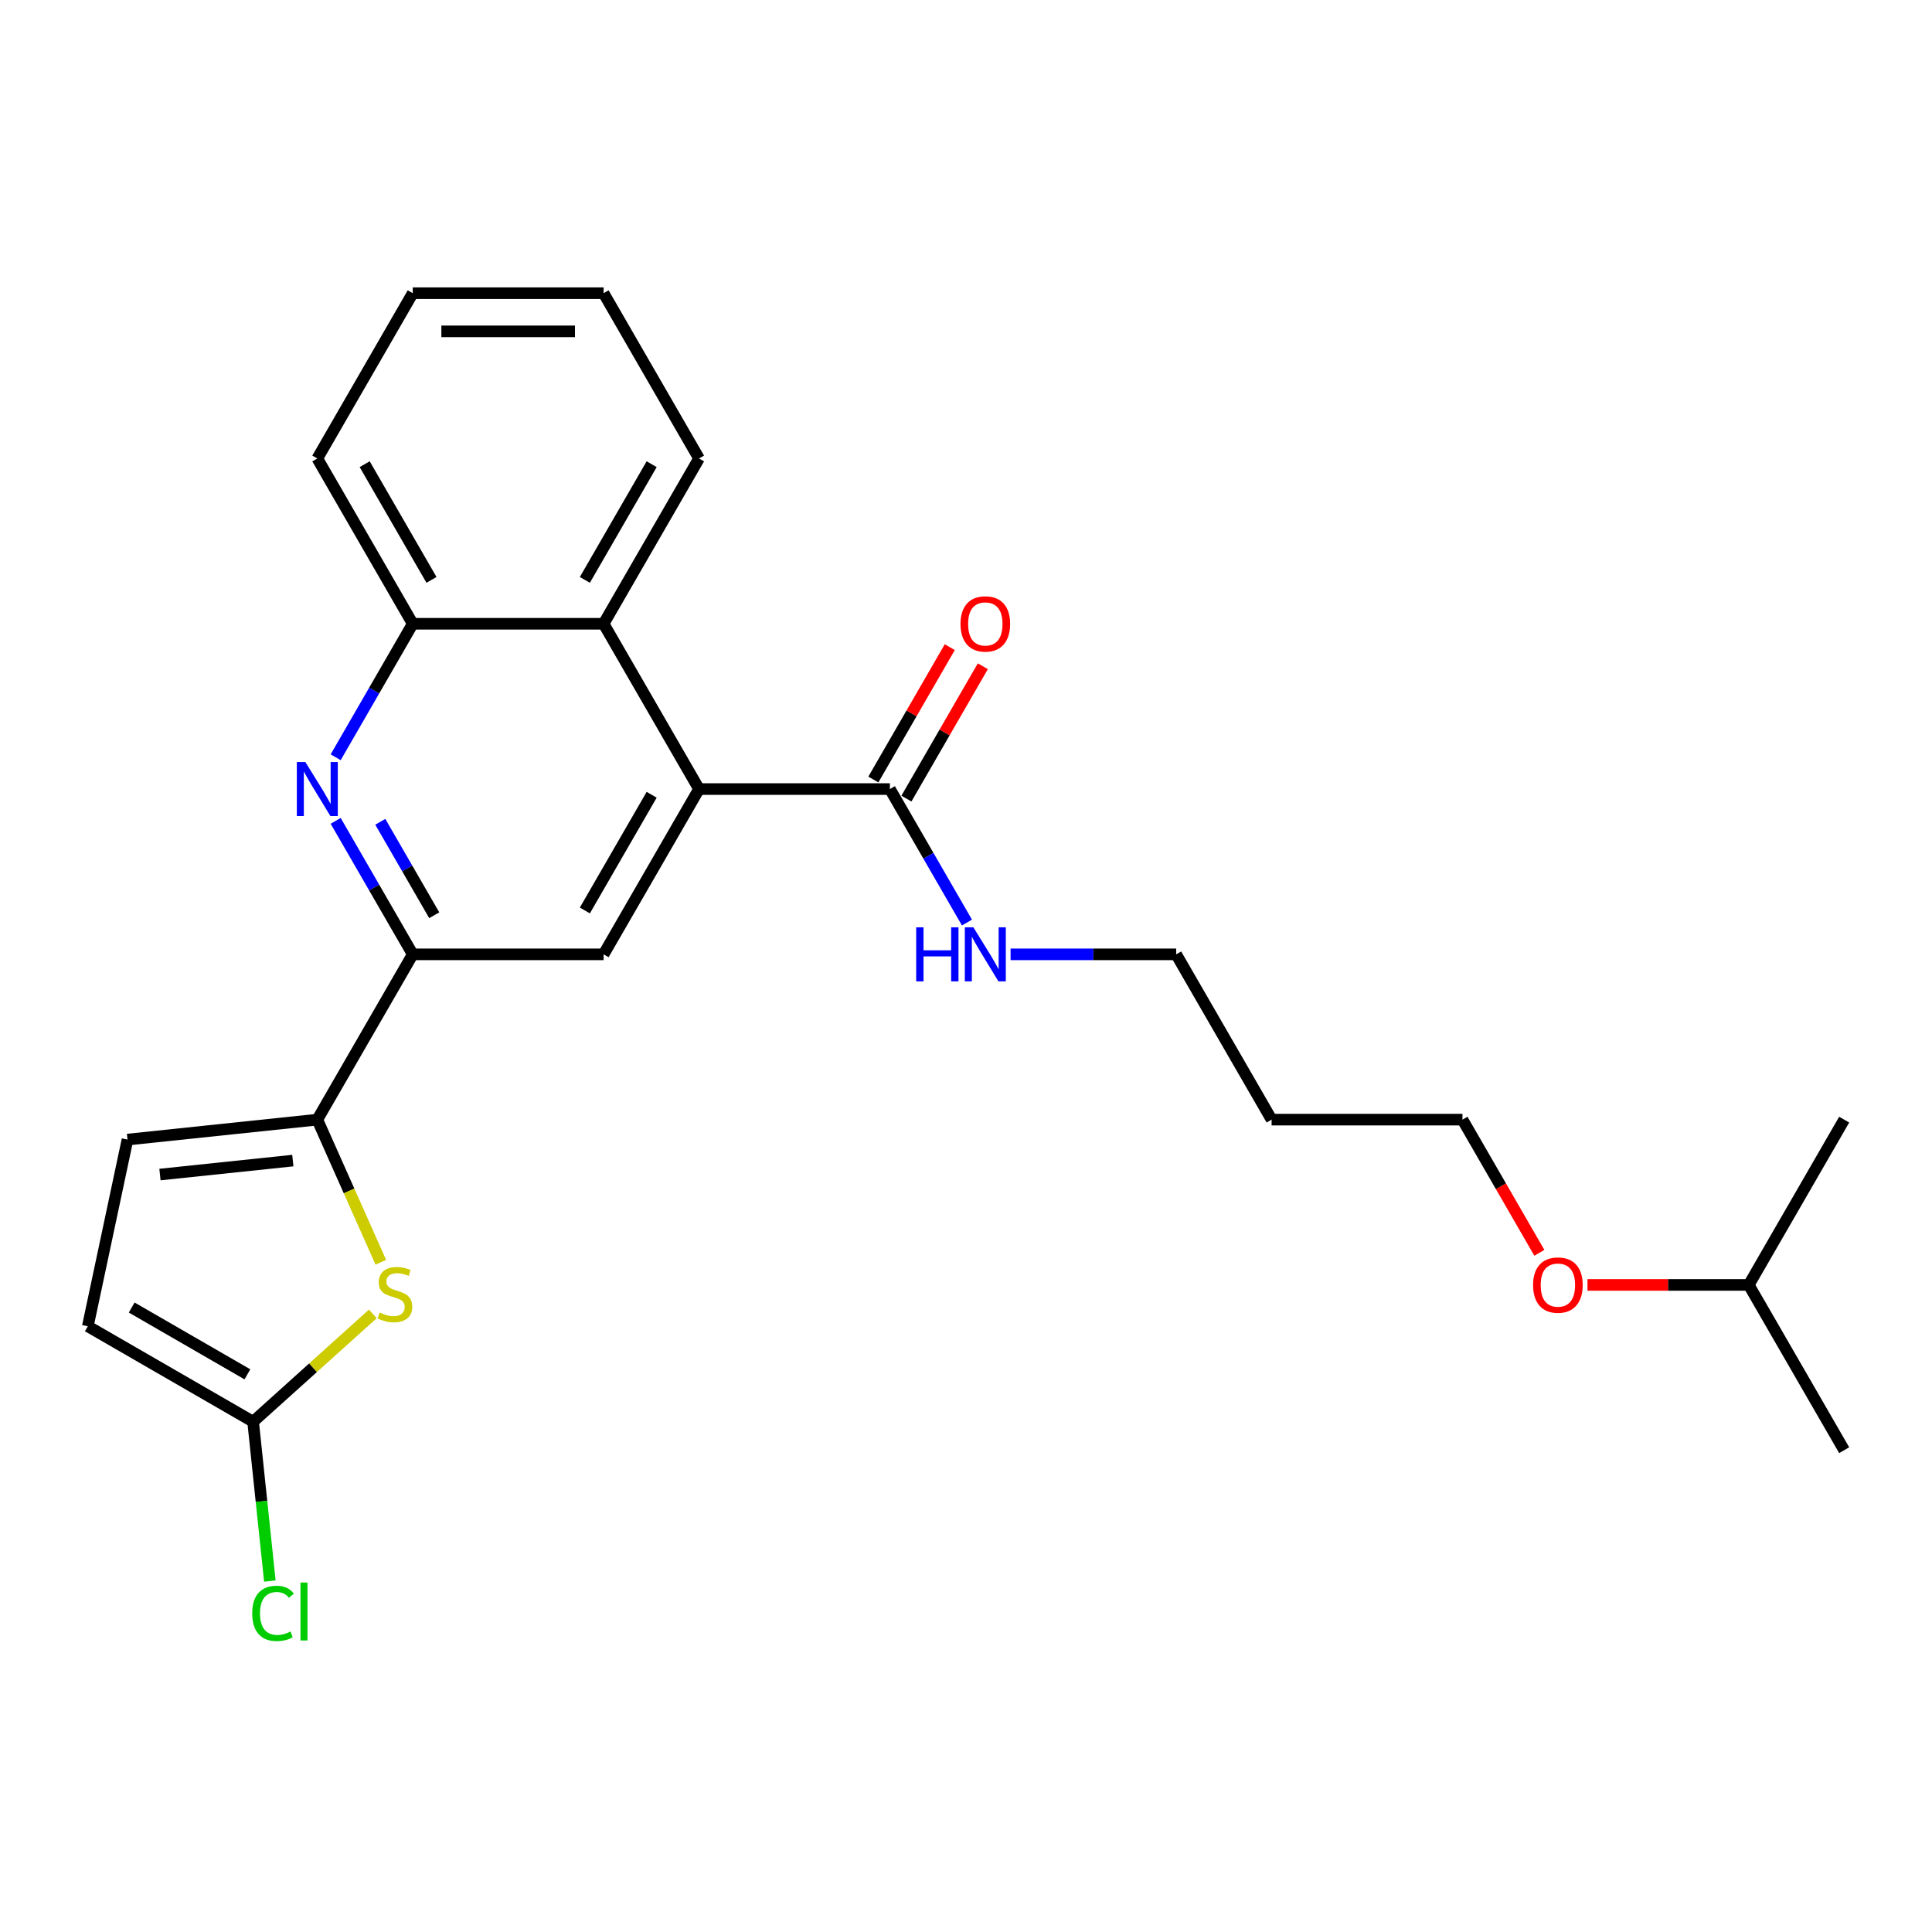 <?xml version='1.0' encoding='iso-8859-1'?>
<svg version='1.1' baseProfile='full'
              xmlns='http://www.w3.org/2000/svg'
                      xmlns:rdkit='http://www.rdkit.org/xml'
                      xmlns:xlink='http://www.w3.org/1999/xlink'
                  xml:space='preserve'
width='1000px' height='1000px' viewBox='0 0 1000 1000'>
<!-- END OF HEADER -->
<rect style='opacity:1.0;fill:#FFFFFF;stroke:none' width='1000' height='1000' x='0' y='0'> </rect>
<path class='bond-2' d='M 164.241,579.521 L 180.676,616.435' style='fill:none;fill-rule:evenodd;stroke:#000000;stroke-width:6px;stroke-linecap:butt;stroke-linejoin:miter;stroke-opacity:1' />
<path class='bond-2' d='M 180.676,616.435 L 197.111,653.349' style='fill:none;fill-rule:evenodd;stroke:#CCCC00;stroke-width:6px;stroke-linecap:butt;stroke-linejoin:miter;stroke-opacity:1' />
<path class='bond-3' d='M 164.241,579.521 L 213.635,493.968' style='fill:none;fill-rule:evenodd;stroke:#000000;stroke-width:6px;stroke-linecap:butt;stroke-linejoin:miter;stroke-opacity:1' />
<path class='bond-9' d='M 164.241,579.521 L 65.994,589.847' style='fill:none;fill-rule:evenodd;stroke:#000000;stroke-width:6px;stroke-linecap:butt;stroke-linejoin:miter;stroke-opacity:1' />
<path class='bond-9' d='M 151.569,600.719 L 82.796,607.947' style='fill:none;fill-rule:evenodd;stroke:#000000;stroke-width:6px;stroke-linecap:butt;stroke-linejoin:miter;stroke-opacity:1' />
<path class='bond-0' d='M 361.817,408.415 L 312.423,493.968' style='fill:none;fill-rule:evenodd;stroke:#000000;stroke-width:6px;stroke-linecap:butt;stroke-linejoin:miter;stroke-opacity:1' />
<path class='bond-0' d='M 337.297,411.369 L 302.721,471.256' style='fill:none;fill-rule:evenodd;stroke:#000000;stroke-width:6px;stroke-linecap:butt;stroke-linejoin:miter;stroke-opacity:1' />
<path class='bond-6' d='M 361.817,408.415 L 460.605,408.415' style='fill:none;fill-rule:evenodd;stroke:#000000;stroke-width:6px;stroke-linecap:butt;stroke-linejoin:miter;stroke-opacity:1' />
<path class='bond-7' d='M 361.817,408.415 L 312.423,322.862' style='fill:none;fill-rule:evenodd;stroke:#000000;stroke-width:6px;stroke-linecap:butt;stroke-linejoin:miter;stroke-opacity:1' />
<path class='bond-1' d='M 173.743,424.873 L 193.689,459.42' style='fill:none;fill-rule:evenodd;stroke:#0000FF;stroke-width:6px;stroke-linecap:butt;stroke-linejoin:miter;stroke-opacity:1' />
<path class='bond-1' d='M 193.689,459.42 L 213.635,493.968' style='fill:none;fill-rule:evenodd;stroke:#000000;stroke-width:6px;stroke-linecap:butt;stroke-linejoin:miter;stroke-opacity:1' />
<path class='bond-1' d='M 196.837,425.358 L 210.799,449.541' style='fill:none;fill-rule:evenodd;stroke:#0000FF;stroke-width:6px;stroke-linecap:butt;stroke-linejoin:miter;stroke-opacity:1' />
<path class='bond-1' d='M 210.799,449.541 L 224.762,473.725' style='fill:none;fill-rule:evenodd;stroke:#000000;stroke-width:6px;stroke-linecap:butt;stroke-linejoin:miter;stroke-opacity:1' />
<path class='bond-8' d='M 173.743,391.957 L 193.689,357.409' style='fill:none;fill-rule:evenodd;stroke:#0000FF;stroke-width:6px;stroke-linecap:butt;stroke-linejoin:miter;stroke-opacity:1' />
<path class='bond-8' d='M 193.689,357.409 L 213.635,322.862' style='fill:none;fill-rule:evenodd;stroke:#000000;stroke-width:6px;stroke-linecap:butt;stroke-linejoin:miter;stroke-opacity:1' />
<path class='bond-5' d='M 192.982,680.068 L 161.995,707.969' style='fill:none;fill-rule:evenodd;stroke:#CCCC00;stroke-width:6px;stroke-linecap:butt;stroke-linejoin:miter;stroke-opacity:1' />
<path class='bond-5' d='M 161.995,707.969 L 131.008,735.87' style='fill:none;fill-rule:evenodd;stroke:#000000;stroke-width:6px;stroke-linecap:butt;stroke-linejoin:miter;stroke-opacity:1' />
<path class='bond-4' d='M 213.635,493.968 L 312.423,493.968' style='fill:none;fill-rule:evenodd;stroke:#000000;stroke-width:6px;stroke-linecap:butt;stroke-linejoin:miter;stroke-opacity:1' />
<path class='bond-13' d='M 131.008,735.87 L 135.342,777.11' style='fill:none;fill-rule:evenodd;stroke:#000000;stroke-width:6px;stroke-linecap:butt;stroke-linejoin:miter;stroke-opacity:1' />
<path class='bond-13' d='M 135.342,777.11 L 139.677,818.351' style='fill:none;fill-rule:evenodd;stroke:#00CC00;stroke-width:6px;stroke-linecap:butt;stroke-linejoin:miter;stroke-opacity:1' />
<path class='bond-25' d='M 131.008,735.87 L 45.455,686.476' style='fill:none;fill-rule:evenodd;stroke:#000000;stroke-width:6px;stroke-linecap:butt;stroke-linejoin:miter;stroke-opacity:1' />
<path class='bond-25' d='M 128.053,711.35 L 68.166,676.775' style='fill:none;fill-rule:evenodd;stroke:#000000;stroke-width:6px;stroke-linecap:butt;stroke-linejoin:miter;stroke-opacity:1' />
<path class='bond-11' d='M 469.16,413.354 L 488.935,379.103' style='fill:none;fill-rule:evenodd;stroke:#000000;stroke-width:6px;stroke-linecap:butt;stroke-linejoin:miter;stroke-opacity:1' />
<path class='bond-11' d='M 488.935,379.103 L 508.71,344.852' style='fill:none;fill-rule:evenodd;stroke:#FF0000;stroke-width:6px;stroke-linecap:butt;stroke-linejoin:miter;stroke-opacity:1' />
<path class='bond-11' d='M 452.05,403.475 L 471.825,369.224' style='fill:none;fill-rule:evenodd;stroke:#000000;stroke-width:6px;stroke-linecap:butt;stroke-linejoin:miter;stroke-opacity:1' />
<path class='bond-11' d='M 471.825,369.224 L 491.599,334.973' style='fill:none;fill-rule:evenodd;stroke:#FF0000;stroke-width:6px;stroke-linecap:butt;stroke-linejoin:miter;stroke-opacity:1' />
<path class='bond-12' d='M 460.605,408.415 L 480.551,442.962' style='fill:none;fill-rule:evenodd;stroke:#000000;stroke-width:6px;stroke-linecap:butt;stroke-linejoin:miter;stroke-opacity:1' />
<path class='bond-12' d='M 480.551,442.962 L 500.497,477.51' style='fill:none;fill-rule:evenodd;stroke:#0000FF;stroke-width:6px;stroke-linecap:butt;stroke-linejoin:miter;stroke-opacity:1' />
<path class='bond-15' d='M 312.423,322.862 L 361.817,237.309' style='fill:none;fill-rule:evenodd;stroke:#000000;stroke-width:6px;stroke-linecap:butt;stroke-linejoin:miter;stroke-opacity:1' />
<path class='bond-15' d='M 302.721,300.15 L 337.297,240.263' style='fill:none;fill-rule:evenodd;stroke:#000000;stroke-width:6px;stroke-linecap:butt;stroke-linejoin:miter;stroke-opacity:1' />
<path class='bond-26' d='M 312.423,322.862 L 213.635,322.862' style='fill:none;fill-rule:evenodd;stroke:#000000;stroke-width:6px;stroke-linecap:butt;stroke-linejoin:miter;stroke-opacity:1' />
<path class='bond-16' d='M 213.635,322.862 L 164.241,237.309' style='fill:none;fill-rule:evenodd;stroke:#000000;stroke-width:6px;stroke-linecap:butt;stroke-linejoin:miter;stroke-opacity:1' />
<path class='bond-16' d='M 223.336,300.15 L 188.76,240.263' style='fill:none;fill-rule:evenodd;stroke:#000000;stroke-width:6px;stroke-linecap:butt;stroke-linejoin:miter;stroke-opacity:1' />
<path class='bond-10' d='M 65.994,589.847 L 45.455,686.476' style='fill:none;fill-rule:evenodd;stroke:#000000;stroke-width:6px;stroke-linecap:butt;stroke-linejoin:miter;stroke-opacity:1' />
<path class='bond-18' d='M 523.079,493.968 L 565.933,493.968' style='fill:none;fill-rule:evenodd;stroke:#0000FF;stroke-width:6px;stroke-linecap:butt;stroke-linejoin:miter;stroke-opacity:1' />
<path class='bond-18' d='M 565.933,493.968 L 608.787,493.968' style='fill:none;fill-rule:evenodd;stroke:#000000;stroke-width:6px;stroke-linecap:butt;stroke-linejoin:miter;stroke-opacity:1' />
<path class='bond-14' d='M 658.181,579.521 L 608.787,493.968' style='fill:none;fill-rule:evenodd;stroke:#000000;stroke-width:6px;stroke-linecap:butt;stroke-linejoin:miter;stroke-opacity:1' />
<path class='bond-19' d='M 658.181,579.521 L 756.969,579.521' style='fill:none;fill-rule:evenodd;stroke:#000000;stroke-width:6px;stroke-linecap:butt;stroke-linejoin:miter;stroke-opacity:1' />
<path class='bond-23' d='M 361.817,237.309 L 312.423,151.756' style='fill:none;fill-rule:evenodd;stroke:#000000;stroke-width:6px;stroke-linecap:butt;stroke-linejoin:miter;stroke-opacity:1' />
<path class='bond-24' d='M 164.241,237.309 L 213.635,151.756' style='fill:none;fill-rule:evenodd;stroke:#000000;stroke-width:6px;stroke-linecap:butt;stroke-linejoin:miter;stroke-opacity:1' />
<path class='bond-17' d='M 796.77,648.457 L 776.87,613.989' style='fill:none;fill-rule:evenodd;stroke:#FF0000;stroke-width:6px;stroke-linecap:butt;stroke-linejoin:miter;stroke-opacity:1' />
<path class='bond-17' d='M 776.87,613.989 L 756.969,579.521' style='fill:none;fill-rule:evenodd;stroke:#000000;stroke-width:6px;stroke-linecap:butt;stroke-linejoin:miter;stroke-opacity:1' />
<path class='bond-20' d='M 821.675,665.074 L 863.413,665.074' style='fill:none;fill-rule:evenodd;stroke:#FF0000;stroke-width:6px;stroke-linecap:butt;stroke-linejoin:miter;stroke-opacity:1' />
<path class='bond-20' d='M 863.413,665.074 L 905.151,665.074' style='fill:none;fill-rule:evenodd;stroke:#000000;stroke-width:6px;stroke-linecap:butt;stroke-linejoin:miter;stroke-opacity:1' />
<path class='bond-21' d='M 905.151,665.074 L 954.545,750.627' style='fill:none;fill-rule:evenodd;stroke:#000000;stroke-width:6px;stroke-linecap:butt;stroke-linejoin:miter;stroke-opacity:1' />
<path class='bond-22' d='M 905.151,665.074 L 954.545,579.521' style='fill:none;fill-rule:evenodd;stroke:#000000;stroke-width:6px;stroke-linecap:butt;stroke-linejoin:miter;stroke-opacity:1' />
<path class='bond-27' d='M 312.423,151.756 L 213.635,151.756' style='fill:none;fill-rule:evenodd;stroke:#000000;stroke-width:6px;stroke-linecap:butt;stroke-linejoin:miter;stroke-opacity:1' />
<path class='bond-27' d='M 297.605,171.513 L 228.453,171.513' style='fill:none;fill-rule:evenodd;stroke:#000000;stroke-width:6px;stroke-linecap:butt;stroke-linejoin:miter;stroke-opacity:1' />
<path  class='atom-2' d='M 158.057 394.426
L 167.224 409.244
Q 168.133 410.707, 169.595 413.354
Q 171.057 416.002, 171.136 416.16
L 171.136 394.426
L 174.851 394.426
L 174.851 422.403
L 171.018 422.403
L 161.178 406.202
Q 160.032 404.305, 158.807 402.132
Q 157.622 399.958, 157.266 399.287
L 157.266 422.403
L 153.631 422.403
L 153.631 394.426
L 158.057 394.426
' fill='#0000FF'/>
<path  class='atom-3' d='M 196.518 679.37
Q 196.834 679.489, 198.138 680.042
Q 199.442 680.595, 200.865 680.951
Q 202.327 681.267, 203.75 681.267
Q 206.397 681.267, 207.938 680.002
Q 209.479 678.698, 209.479 676.446
Q 209.479 674.905, 208.689 673.957
Q 207.938 673.008, 206.753 672.495
Q 205.567 671.981, 203.592 671.388
Q 201.102 670.637, 199.601 669.926
Q 198.138 669.215, 197.072 667.713
Q 196.044 666.212, 196.044 663.683
Q 196.044 660.166, 198.415 657.993
Q 200.826 655.819, 205.567 655.819
Q 208.808 655.819, 212.483 657.36
L 211.574 660.403
Q 208.215 659.02, 205.686 659.02
Q 202.959 659.02, 201.458 660.166
Q 199.956 661.272, 199.996 663.209
Q 199.996 664.71, 200.746 665.619
Q 201.537 666.528, 202.643 667.041
Q 203.789 667.555, 205.686 668.148
Q 208.215 668.938, 209.716 669.729
Q 211.218 670.519, 212.285 672.139
Q 213.391 673.72, 213.391 676.446
Q 213.391 680.319, 210.783 682.413
Q 208.215 684.468, 203.908 684.468
Q 201.418 684.468, 199.522 683.915
Q 197.664 683.401, 195.451 682.492
L 196.518 679.37
' fill='#CCCC00'/>
<path  class='atom-12' d='M 497.157 322.941
Q 497.157 316.223, 500.476 312.469
Q 503.795 308.715, 509.999 308.715
Q 516.203 308.715, 519.522 312.469
Q 522.841 316.223, 522.841 322.941
Q 522.841 329.737, 519.483 333.61
Q 516.124 337.443, 509.999 337.443
Q 503.835 337.443, 500.476 333.61
Q 497.157 329.777, 497.157 322.941
M 509.999 334.282
Q 514.267 334.282, 516.559 331.436
Q 518.89 328.552, 518.89 322.941
Q 518.89 317.448, 516.559 314.682
Q 514.267 311.876, 509.999 311.876
Q 505.731 311.876, 503.4 314.642
Q 501.108 317.409, 501.108 322.941
Q 501.108 328.591, 503.4 331.436
Q 505.731 334.282, 509.999 334.282
' fill='#FF0000'/>
<path  class='atom-13' d='M 474.218 479.979
L 478.011 479.979
L 478.011 491.873
L 492.316 491.873
L 492.316 479.979
L 496.109 479.979
L 496.109 507.956
L 492.316 507.956
L 492.316 495.035
L 478.011 495.035
L 478.011 507.956
L 474.218 507.956
L 474.218 479.979
' fill='#0000FF'/>
<path  class='atom-13' d='M 503.815 479.979
L 512.982 494.797
Q 513.891 496.26, 515.353 498.907
Q 516.815 501.555, 516.894 501.713
L 516.894 479.979
L 520.609 479.979
L 520.609 507.956
L 516.776 507.956
L 506.937 491.755
Q 505.791 489.858, 504.566 487.685
Q 503.38 485.511, 503.025 484.84
L 503.025 507.956
L 499.389 507.956
L 499.389 479.979
L 503.815 479.979
' fill='#0000FF'/>
<path  class='atom-14' d='M 130.546 835.085
Q 130.546 828.131, 133.786 824.495
Q 137.066 820.82, 143.27 820.82
Q 149.039 820.82, 152.121 824.89
L 149.513 827.024
Q 147.261 824.06, 143.27 824.06
Q 139.042 824.06, 136.789 826.906
Q 134.577 829.711, 134.577 835.085
Q 134.577 840.617, 136.868 843.462
Q 139.2 846.308, 143.705 846.308
Q 146.787 846.308, 150.383 844.45
L 151.489 847.414
Q 150.027 848.362, 147.814 848.916
Q 145.601 849.469, 143.151 849.469
Q 137.066 849.469, 133.786 845.754
Q 130.546 842.04, 130.546 835.085
' fill='#00CC00'/>
<path  class='atom-14' d='M 155.52 819.121
L 159.155 819.121
L 159.155 849.113
L 155.52 849.113
L 155.52 819.121
' fill='#00CC00'/>
<path  class='atom-18' d='M 793.521 665.153
Q 793.521 658.435, 796.84 654.681
Q 800.159 650.927, 806.363 650.927
Q 812.567 650.927, 815.886 654.681
Q 819.206 658.435, 819.206 665.153
Q 819.206 671.949, 815.847 675.822
Q 812.488 679.655, 806.363 679.655
Q 800.199 679.655, 796.84 675.822
Q 793.521 671.989, 793.521 665.153
M 806.363 676.494
Q 810.631 676.494, 812.923 673.648
Q 815.254 670.764, 815.254 665.153
Q 815.254 659.66, 812.923 656.894
Q 810.631 654.088, 806.363 654.088
Q 802.096 654.088, 799.764 656.854
Q 797.472 659.621, 797.472 665.153
Q 797.472 670.803, 799.764 673.648
Q 802.096 676.494, 806.363 676.494
' fill='#FF0000'/>
</svg>
